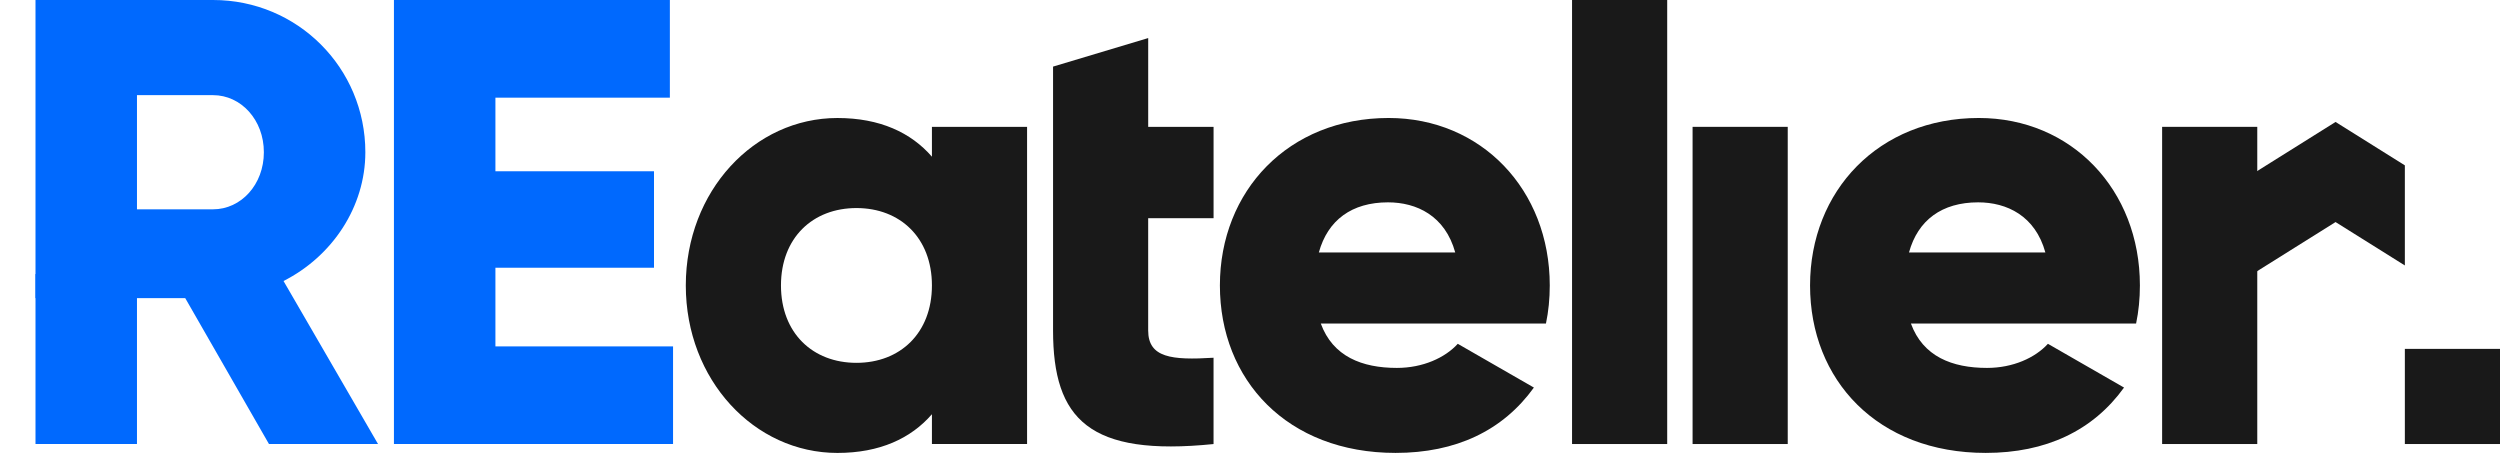 <?xml version="1.0" encoding="UTF-8"?>
<svg id="Layer_2" data-name="Layer 2" xmlns="http://www.w3.org/2000/svg" viewBox="0 0 1176.84 213.2">
  <defs>
    <style>
      .cls-1 {
        fill: #0069fe;
      }

      .cls-1, .cls-2 {
        stroke-width: 0px;
      }

      .cls-2 {
        fill: #191919;
      }
    </style>
  </defs>
  <g id="Layer_1-2" data-name="Layer 1">
    <g>
      <path class="cls-1" d="m133.45,132.28c23-11.63,38.53-34.93,38.53-60.62C171.98,31.95,140.04,0,100.3,0H16.71v140.33h70.48l39.42,68.68h51.34l-44.49-76.74Zm-33.16-33.75h-35.81v-53.74h35.81c13.17,0,23.92,11.63,23.92,26.87s-10.75,26.87-23.92,26.87Z"/>
      <path class="cls-1" d="m316.83,163.04v45.98h-131.39V0h129.89v45.99h-82.12v34.64h74.65v45.39h-74.65v37.03h83.61Z"/>
      <path class="cls-2" d="m483.48,59.72v149.3h-44.79v-14.03c-9.85,11.35-24.49,18.22-44.49,18.22-39.12,0-71.37-34.34-71.37-78.83s32.25-78.83,71.37-78.83c20.01,0,34.64,6.87,44.49,18.21v-14.03h44.79Zm-44.79,74.65c0-22.4-14.93-36.43-35.53-36.43s-35.53,14.03-35.53,36.43,14.93,36.43,35.53,36.43,35.53-14.03,35.53-36.43Z"/>
      <path class="cls-2" d="m571.27,102.71v-42.99h-30.77V17.92l-44.79,13.43v124.21c0,41.81,17.04,59.43,75.55,53.47v-40.63c-19.72,1.21-30.77,0-30.77-12.84v-52.85h30.77Z"/>
      <path class="cls-2" d="m657.56,173.19c12.24,0,22.69-4.78,28.67-11.35l35.83,20.6c-14.63,20.3-36.73,30.76-65.1,30.76-51.06,0-82.71-34.34-82.71-78.83s32.25-78.83,79.43-78.83c43.6,0,75.85,33.74,75.85,78.83,0,6.27-.6,12.24-1.79,17.92h-106c5.67,15.53,19.41,20.9,35.83,20.9Zm27.47-54.35c-4.78-17.32-18.22-23.59-31.65-23.59-17.02,0-28.37,8.36-32.55,23.59h64.2Z"/>
      <path class="cls-2" d="m740.02,0v209.02h44.79V0h-44.79Z"/>
      <rect class="cls-2" x="796.76" y="59.71" width="44.79" height="149.31"/>
      <path class="cls-2" d="m935.36,173.19c12.24,0,22.69-4.78,28.67-11.35l35.83,20.6c-14.63,20.3-36.73,30.76-65.09,30.76-51.06,0-82.71-34.34-82.71-78.83s32.25-78.83,79.43-78.83c43.6,0,75.84,33.74,75.84,78.83,0,6.27-.6,12.24-1.79,17.92h-106.01c5.67,15.53,19.41,20.9,35.83,20.9Zm27.47-54.35c-4.78-17.32-18.22-23.59-31.65-23.59-17.02,0-28.37,8.36-32.55,23.59h64.2Z"/>
      <path class="cls-2" d="m1017.79,59.71v149.31h44.79V59.71h-44.79Z"/>
      <rect class="cls-2" x="1132.05" y="164.23" width="44.79" height="44.79"/>
      <polygon class="cls-1" points="64.48 129.08 64.48 209.02 16.71 209.02 16.71 129.08 40.6 114.04 64.48 129.08"/>
      <polygon class="cls-2" points="1132.05 77.84 1132.05 124.96 1099.43 104.53 1044.39 139.01 1044.39 91.89 1099.43 57.41 1132.05 77.84"/>
    </g>
  </g>
</svg>